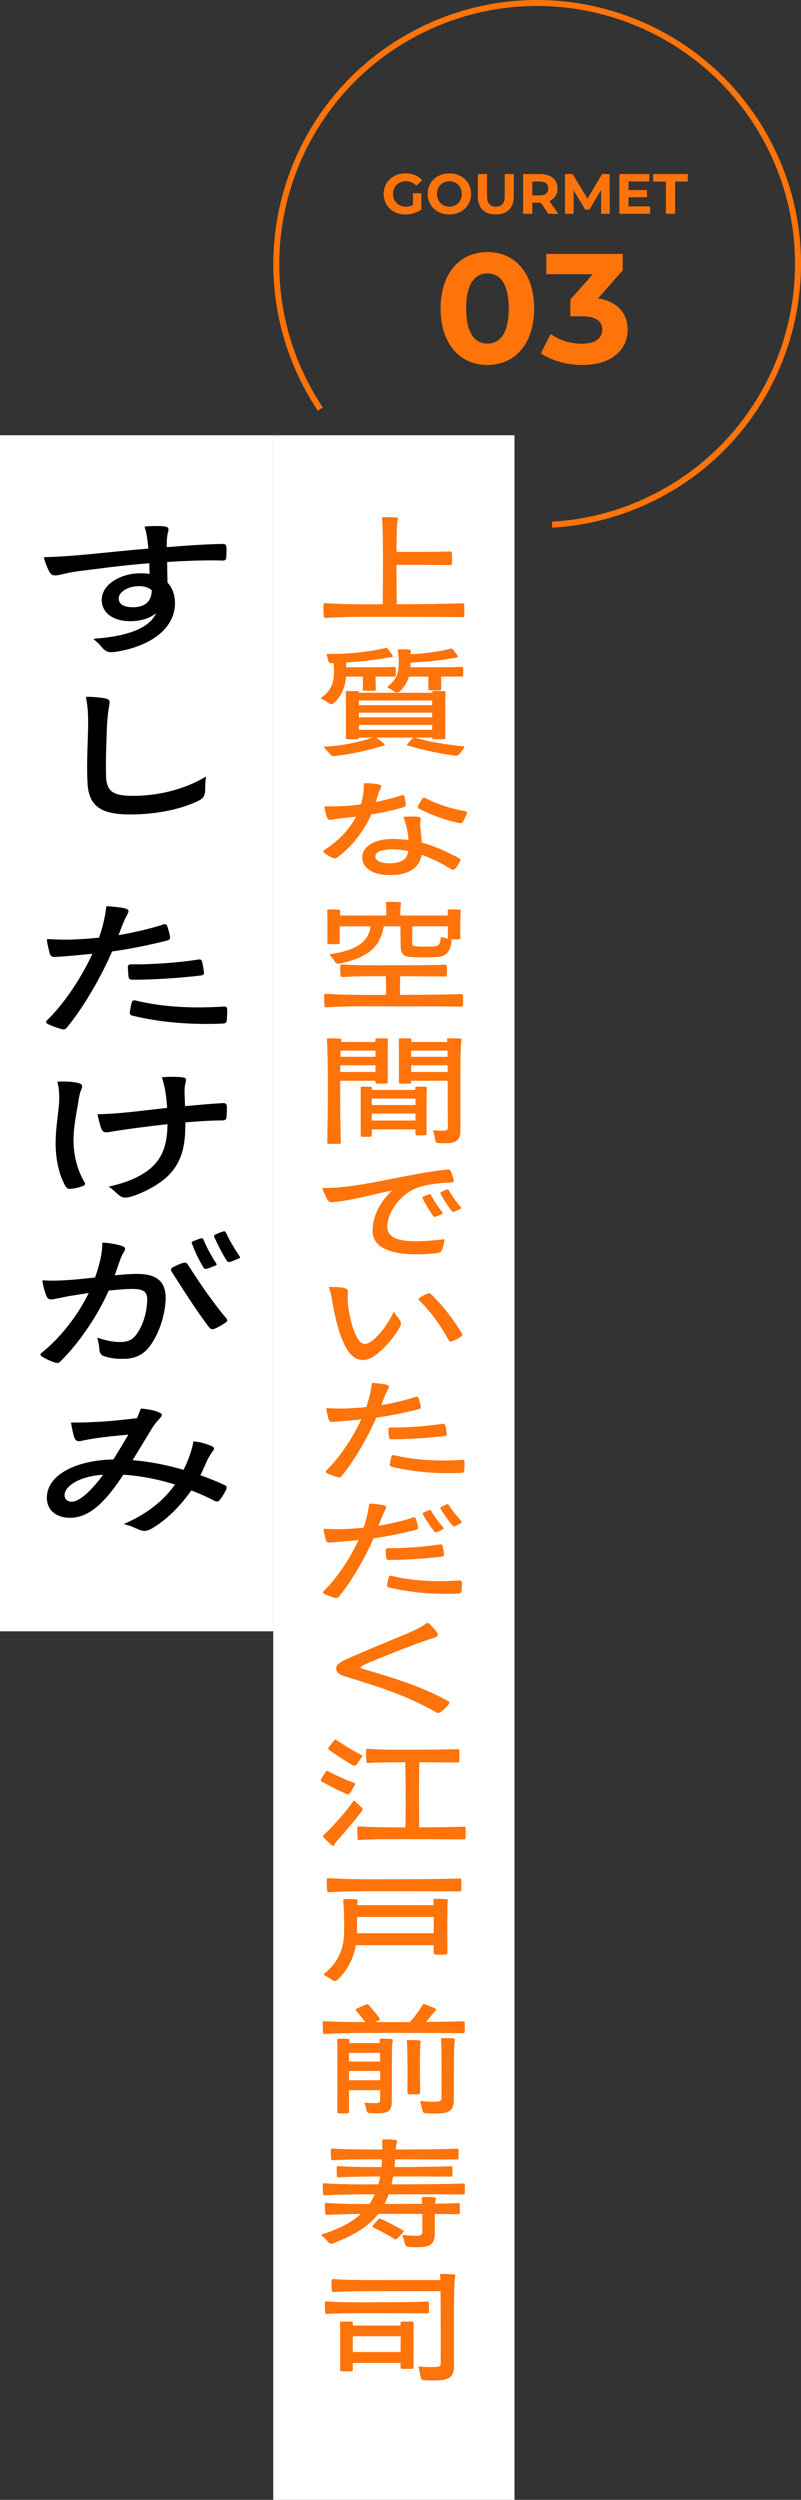 <?xml version="1.0" encoding="UTF-8"?>
<svg id="_レイヤー_2" data-name="レイヤー_2" xmlns="http://www.w3.org/2000/svg" viewBox="0 0 134.472 419.367">
  <rect x="0" y="0" width="134.472" height="419.367" fill="#333333" stroke="none"/>
  <defs>
    <style>
      .cls-1 {
        fill: #ff730b;
      }

      .cls-2 {
        fill: #fff;
      }

      .cls-3 {
        fill: none;
        stroke: #ff730b;
        stroke-miterlimit: 10;
      }
    </style>
  </defs>
  <g id="_テキスト" data-name="テキスト">
    <g>
      <rect class="cls-2" x="-107.051" y="225.944" width="346.347" height="40.499" transform="translate(312.316 180.072) rotate(90)"/>
      <g>
        <path class="cls-1" d="M75.87,92.763c.023.506.023,1.288,0,1.794-.023.16-.115.252-.276.252-1.15-.022-3.104-.045-4.668-.045h-4.369l.046,6.6c4.047,0,8.83-.069,11.061-.162.161,0,.253.093.276.254.023.528.023,1.311,0,1.839-.023.161-.115.253-.276.23-2.322-.023-7.358-.046-11.521-.046-4.576,0-7.795-.046-11.498.184-.161,0-.253-.068-.276-.229-.046-.552-.069-1.495-.069-2.024.023-.16.115-.252.276-.229,3.127.207,6.071.207,9.681.185.046-4.99.069-10.211-.046-13.406-.023-.322-.046-.621-.069-.943-.023-.161.046-.253.207-.253.644-.022,1.518,0,2.208.046.184.023.253.115.23.276-.069.345-.092.552-.115.874-.069,1.265-.092,2.852-.115,4.621h4.369c1.563,0,3.541-.022,4.668-.068.161,0,.253.068.276.253Z"/>
        <path class="cls-1" d="M66.442,112.127v1.149c-.023.161-.115.253-.276.23h-3.127l.046,2.092c0,.184-.069.276-.253.299-.506,0-1.219,0-1.679-.022-.161,0-.253-.093-.253-.276.046-.851.023-1.701.023-2.092h-2.829c-.138,1.793-.828,3.38-2.046,4.438-.23.207-.483.23-.759.092-.23-.16-.437-.367-1.288-.781-.138-.069-.138-.161,0-.254,1.288-.942,1.978-2.046,2.046-3.816.046-.645.023-1.38-.046-1.932h-.437c-.23,0-.391-.115-.437-.345-.069-.23-.115-.46-.276-1.013-.023-.138.023-.206.161-.206,3.081.092,7.174-.345,9.704-.989.184-.023.299.023.391.161.253.299.552.713.782,1.081.115.207.046.299-.23.321-.207.023-.345.046-.483.069-.276.023-.552.069-.851.138-1.679.276-3.979.529-6.209.667v.805h3.817c1.426,0,3.196-.022,4.231-.068.161,0,.253.068.276.253ZM63.085,125.464c-1.932.552-4.668,1.127-6.968,1.38-.299.022-.529-.093-.713-.322-.184-.229-.391-.506-.966-1.081-.138-.115-.115-.184.092-.184,2.598-.092,5.887-.759,8.002-1.518h-2.276c0,.184-.092.275-.253.275h-1.679c-.161,0-.253-.092-.253-.252v-6.876c0-.207-.023-.483-.023-.713,0-.161.092-.253.253-.253.506,0,1.219,0,1.702.023.184,0,.276.068.253.275h12.302v-.046c-.023-.161.069-.253.253-.253.483,0,1.219,0,1.725.023.161,0,.253.068.253.252-.023.23-.023.483-.023.667v6.899c0,.16-.092.252-.253.252h-1.702c-.161,0-.253-.092-.253-.275h-2.943l.092.023c2.115.644,5.381,1.195,8.117,1.448.138,0,.161.069.092.207-.23.391-.575.851-.897,1.195-.138.115-.322.161-.506.161-2.69-.322-5.726-.988-8.025-1.701-.161-.047-.207-.115-.092-.254.23-.299.598-.689.874-.965.069-.047.138-.092.207-.115h-6.37c.483.322,1.012.689,1.402,1.08.161.161.115.254-.138.3-.207.046-.345.092-.483.138-.276.046-.529.138-.805.207ZM60.256,117.507v.782h12.302v-.782h-12.302ZM60.256,119.553v.782h12.302v-.782h-12.302ZM72.558,121.6h-12.302v.828h12.302v-.828ZM77.755,112.127c.023.321.023.805,0,1.149-.023.161-.092.253-.276.23h-3.426l.023,2.023c.023.16-.069.252-.23.275-.506.023-1.218.023-1.701,0-.161-.023-.253-.115-.23-.275v-2.023h-3.266c-.299.988-.851,1.885-1.609,2.529-.23.184-.483.184-.759.046-.207-.138-.414-.322-1.127-.713-.115-.069-.115-.138-.023-.23,1.104-.874,1.725-1.839,1.793-3.288.069-.713,0-1.609-.046-2.139-.046-.184-.069-.345-.092-.506-.046-.16.023-.253.207-.275.506,0,1.242,0,1.748.046.161,0,.253.092.23.253l-.046.506c2.346-.069,4.944-.438,6.738-.92.138-.046.276,0,.391.138.23.299.529.69.759,1.035.115.229.046.299-.23.345-.207.023-.345.046-.483.069-.253.046-.529.092-.828.138-1.679.299-4.162.529-6.37.621v.781h4.208c1.449,0,3.312-.022,4.369-.068.184,0,.253.068.276.253Z"/>
        <path class="cls-1" d="M61.199,131.398c.897-.023,1.839.069,2.299.184.552.161.621.23.368.736-.299.552-.46,1.195-.759,2.207,1.563-.299,3.035-.689,4.3-1.104.23-.092.414,0,.506.229.092.392.184.828.207,1.266.023.252-.069.413-.322.482-1.495.46-3.403.896-5.45,1.219-1.081,2.414-3.104,5.381-5.795,7.267-.207.114-.437.161-.69.046-.529-.23-1.012-.529-1.449-.874-.184-.161-.184-.321.046-.46,2.713-1.748,4.369-3.771,5.312-5.588l-2.162.23c-.759.068-1.265.16-1.748.253-.575.114-.736.069-.92-.322-.161-.321-.368-1.034-.459-1.771-.023-.092.023-.138.138-.138,1.932.068,3.978-.046,5.979-.322.391-1.334.506-2.529.483-3.38-.023-.115.023-.161.115-.161ZM67.844,137.032c.759-.069,1.725-.069,2.185-.023.575.069.644.139.575.575-.092.437-.069.805-.046,1.149.046.598.184,1.609.253,2.621,2.323.621,4.369,1.61,6.255,2.622.207.115.276.299.161.528-.23.438-.506.874-.851,1.266-.207.16-.391.184-.621.046-1.402-.874-3.127-1.771-4.967-2.415-.391,2.208-2.185,3.403-5.358,3.403-2.966,0-4.622-1.288-4.622-2.966,0-1.725,1.909-3.104,5.174-3.104.897,0,1.771.069,2.599.184-.092-1.265-.368-2.645-.828-3.748-.046-.092,0-.138.092-.138ZM65.867,142.481c-1.978,0-2.852.506-2.852,1.219,0,.667.897,1.127,2.277,1.127,2.23,0,3.058-.781,3.265-2.047-.897-.184-1.793-.299-2.69-.299ZM71.409,133.882c1.978,1.012,4.208,1.748,6.691,2.207.253.047.345.185.253.438-.161.391-.414.966-.667,1.334-.138.207-.345.275-.575.229-2.483-.552-4.714-1.356-6.738-2.415-.207-.114-.276-.275-.161-.506.184-.345.437-.805.644-1.126.138-.207.322-.253.552-.161Z"/>
        <path class="cls-1" d="M77.732,167.01c.023.46.023,1.127,0,1.609-.023.161-.092.253-.276.253-2.276-.046-7.22-.046-11.382-.046-4.461,0-7.75-.069-11.313.161-.184,0-.276-.068-.276-.253-.069-.46-.069-1.288-.069-1.771,0-.161.092-.253.253-.253,3.243.229,6.278.184,10.141.184,0-1.173-.023-2.322-.046-3.127-2.713,0-4.967,0-7.312.138-.161.023-.253-.068-.276-.229-.046-.46-.069-1.196-.046-1.655,0-.162.092-.23.253-.23,2.736.184,5.312.138,8.692.138,3.104,0,6.875-.022,8.669-.092.184-.022.276.069.276.229.023.438.023,1.059,0,1.495,0,.185-.092.253-.276.253l-7.542-.046c-.069.805-.046,1.932-.046,3.127,3.886,0,8.232-.046,10.302-.138.184,0,.253.069.276.253ZM77.019,157.582c-.414.022-1.012.022-1.472,0,.207.046.299.184.276.391-.069.368-.161.782-.322,1.196-.368.827-.874,1.287-2.185,1.379-1.518.092-3.196.092-4.576-.022-1.012-.138-1.449-.575-1.472-1.61l-.046-3.518h-2.782l-.115.46c-.644,3.127-2.737,4.829-7.312,5.794-.299.069-.552-.022-.736-.252-.161-.23-.345-.553-.874-1.15-.115-.115-.092-.16.046-.184,4.53-.667,6.416-2.115,6.784-4.668h-5.197v2.69c0,.161-.069.253-.23.276-.483.045-1.127.045-1.586,0-.184-.023-.253-.115-.253-.276v-3.61c0-.552,0-1.149-.046-1.633,0-.184.069-.253.23-.275.506-.023,1.242,0,1.748.046.161.022.23.092.23.275l-.046.69h7.772l-.023-1.541c-.023-.161-.023-.299-.046-.482-.023-.161.046-.254.207-.254.575-.022,1.518-.022,2.116.047.161,0,.253.092.207.275-.023.161-.046.276-.069.414-.046.368-.046.92-.046,1.541h7.979l-.023-.736c-.023-.184.046-.275.23-.275.483-.023,1.219-.023,1.725.022.184.023.253.115.23.299-.046.483-.046,1.081-.069,1.587v2.806c0,.184-.069.275-.253.299ZM69.201,158.134c0,.391.115.552.437.598.897.092,2.277.092,3.334.023.483-.069.736-.185.851-.575.092-.276.138-.598.184-.874,0-.092.069-.115.207-.092l1.012.276c-.023-.046-.046-.115-.046-.207v-1.886h-5.956c-.023.896-.046,2-.023,2.736Z"/>
        <path class="cls-1" d="M56.968,191.882c-.506.022-1.242.022-1.771,0-.161-.023-.253-.092-.253-.276.115-5.933.138-12.371,0-16.165-.023-.322-.046-.667-.069-.989-.023-.161.046-.229.207-.253.621-.022,1.38-.022,2.023.046.161.023.23.115.207.276l-.046.275h5.749v-.345c0-.161.092-.253.253-.253.483-.022,1.15-.022,1.633,0,.161,0,.23.115.23.276-.023.275-.023.62-.023.92v6.116c0,.184-.092.253-.253.276h-1.564c-.184-.023-.253-.115-.253-.276v-.207h-5.933c0,3.196.023,6.83.115,10.302,0,.185-.092.276-.253.276ZM63.038,178.706h-5.91l-.023,1.126h5.933v-1.126ZM57.174,176.245l-.023,1.035h5.887v-1.035h-5.864ZM62.142,190.709h-1.334c-.161-.023-.253-.092-.253-.276v-7.887c-.023-.161.046-.253.23-.253.414,0,.989,0,1.403.022.161,0,.253.069.253.253l-.023.276h7.312v-.299c0-.161.069-.253.253-.253.414,0,.989,0,1.426.022.161,0,.253.069.253.253-.023.3-.046.713-.046,1.035v6.6c0,.184-.092.253-.253.253-.437.023-.919.023-1.356,0-.161,0-.253-.069-.253-.253v-.736h-7.335v.966c0,.185-.092.253-.276.276ZM62.418,184.293v1.081h7.335v-1.081h-7.335ZM69.753,186.8h-7.335v1.173h7.335v-1.173ZM75.295,174.176c.598,0,1.311,0,1.978.068.161.023.23.115.207.276-.069.391-.092.689-.115,1.058-.115,2.828-.069,8.692-.069,14.096,0,1.38-.552,1.978-1.978,2.116-.712,0-1.242,0-1.725-.023-.276-.023-.459-.184-.529-.46-.069-.483-.184-1.058-.299-1.472-.046-.161,0-.253.161-.23.529.069,1.058.093,1.679.069.391-.022.575-.138.575-.598l-.023-7.772h-6.14l.023.207c0,.184-.092.253-.253.276h-1.587c-.161-.023-.23-.115-.23-.276v-6.094c0-.345,0-.713-.023-.966,0-.161.069-.253.23-.253.483-.022,1.15-.022,1.633,0,.184,0,.276.115.253.276v.321h6.025l-.023-.345c-.023-.161.069-.253.23-.275ZM69.017,177.28h6.117v-1.035h-6.117v1.035ZM75.157,179.832v-1.126h-6.14v1.126h6.14Z"/>
        <path class="cls-1" d="M54.944,201.224c-.207-.368-.552-1.149-.782-1.771-.023-.115,0-.161.115-.161,5.956.092,14.211-2.438,20.879-3.104.253-.022.437.092.552.322.161.437.322.966.46,1.449.069.229-.046.367-.299.391-2.024.092-4.507.345-6.14,1.034-2.576,1.081-4.714,4.07-4.714,6.393,0,2.392,3.15,2.897,9.474,2.116.115-.023.161.046.138.16-.092.506-.207,1.059-.414,1.587-.138.322-.414.529-.782.575-6.048.667-10.877-.184-10.877-3.726,0-2.552,1.288-4.897,3.289-6.783-2.736.528-6.208,1.563-9.635,1.932-.805.092-1.012,0-1.265-.414ZM72.374,200.489c.483.965,1.196,1.977,1.909,2.92.069.138.046.207-.069.253-.368.161-.759.345-1.127.46-.138.046-.276,0-.368-.138-.69-.966-1.265-1.955-1.771-2.921-.046-.16-.023-.253.115-.322.276-.138.644-.275.966-.391.138-.046.276,0,.345.139ZM75.341,199.661c.529.942,1.265,1.954,2.023,2.874.092.115.069.185-.069.253-.322.161-.736.368-1.081.483-.161.068-.299.022-.391-.138-.713-.92-1.334-1.887-1.863-2.852-.069-.139-.023-.254.115-.299.253-.139.621-.322.92-.438.161-.046.276,0,.345.115Z"/>
        <path class="cls-1" d="M55.335,215.901c.897-.023,1.909.046,2.415.16.598.161.713.276.644.943-.046.598-.023.966,0,1.494.115,1.725.805,4.853,1.748,6.186.621.92,1.311.989,2.23.322,1.172-.851,2.713-2.782,3.679-4.852.046-.092.069-.092.115-.023.322.529.667.896.943,1.288.299.414.253.782-.046,1.311-.782,1.426-2.276,3.266-3.886,4.507-1.84,1.426-3.564,1.196-4.829-.735-1.311-2.023-2.115-5.519-2.598-8.37-.161-.92-.299-1.518-.506-2.115-.023-.069,0-.115.092-.115ZM77.433,224.202c-.437.322-.989.598-1.563.828-.23.092-.391.022-.529-.184-1.334-2.369-2.713-4.462-4.921-6.646-.184-.184-.184-.345.046-.506.391-.253.851-.506,1.288-.666.23-.115.437-.069.621.092,2.024,1.954,3.84,4.369,5.151,6.53.115.207.092.391-.092.552Z"/>
        <path class="cls-1" d="M70.328,236.388c-1.839.483-4.599,1.081-7.151,1.426-1.311,3.035-3.541,7.036-5.841,9.819-.161.184-.368.253-.598.184-.667-.184-1.311-.414-1.863-.689-.207-.115-.253-.276-.069-.46,2.415-2.346,4.553-5.772,5.841-8.555-1.84.185-3.357.322-4.507.392-.69.068-.828-.047-.966-.368-.092-.322-.276-1.012-.391-1.771,0-.092.046-.139.138-.139.828.047,1.817.069,2.622.069,1.104-.022,2.575-.115,3.955-.253.345-1.035.759-2.392.92-3.909.023-.115.069-.138.184-.138.896.068,1.702.161,2.138.253.644.161.69.321.276,1.034-.299.529-.621,1.426-1.012,2.438,1.886-.321,4.185-.851,5.772-1.379.253-.092.414-.023.506.229.138.437.276.897.345,1.334.046.229-.046.413-.299.482ZM74.766,239.148c.092.437.184.896.23,1.333.046.23-.069.368-.322.414-2.369.299-6.117.575-8.968.553-.23,0-.368-.115-.414-.368-.046-.414-.069-.828-.092-1.242,0-.229.138-.368.391-.368,2.851.047,6.416-.252,8.715-.62.253-.046.391.046.46.299ZM77.525,247.081c-3.656.185-7.887-.068-11.75-1.012-.253-.068-.345-.207-.322-.459.069-.392.138-.828.253-1.219.046-.23.207-.346.46-.276,3.656.896,7.565,1.034,11.429.782.253-.023.391.114.391.345.023.46-.023.966-.046,1.426-.023.253-.161.391-.414.413Z"/>
        <path class="cls-1" d="M69.868,256.628c-1.839.483-4.599,1.081-7.151,1.426-1.311,3.035-3.541,7.037-5.841,9.819-.161.184-.368.253-.598.184-.667-.184-1.311-.413-1.863-.689-.207-.115-.253-.276-.069-.46,2.415-2.346,4.553-5.771,5.841-8.555-1.84.185-3.357.322-4.507.392-.689.069-.828-.046-.966-.368-.092-.322-.276-1.012-.391-1.771,0-.092.046-.138.138-.138.828.046,1.817.068,2.622.068,1.104-.022,2.576-.115,3.955-.253.345-1.034.759-2.392.92-3.909.023-.115.069-.138.184-.138.896.069,1.702.161,2.138.253.644.161.69.322.276,1.035-.299.528-.621,1.426-1.012,2.438,1.886-.322,4.186-.852,5.772-1.38.253-.093.414-.023.506.229.138.438.276.896.345,1.334.046.23-.046.414-.299.482ZM74.306,259.387c.092.438.184.896.23,1.334.046.229-.069.367-.322.414-2.369.299-6.117.574-8.968.552-.23,0-.368-.115-.414-.368-.046-.414-.069-.828-.092-1.242,0-.229.138-.367.391-.367,2.852.046,6.416-.253,8.715-.621.253-.046.391.046.46.299ZM77.066,267.321c-3.656.184-7.888-.069-11.75-1.012-.253-.069-.345-.207-.322-.46.069-.392.138-.828.253-1.219.046-.23.207-.345.46-.276,3.656.896,7.565,1.035,11.429.782.253-.023.391.114.391.345.023.46-.023.966-.046,1.426-.023.253-.161.391-.414.414ZM72.374,253.455c.552.92,1.288,1.909,2.07,2.828.092.093.069.185-.069.253-.322.161-.713.391-1.081.506-.138.047-.276.023-.368-.115-.759-.942-1.357-1.885-1.909-2.828-.069-.138-.046-.253.092-.345.276-.114.621-.299.92-.437.161-.046.276,0,.345.138ZM75.318,252.466c.575.897,1.38,1.863,2.162,2.736.092.115.069.207-.046.276-.322.185-.69.392-1.058.552-.138.069-.299.023-.391-.092-.782-.92-1.426-1.84-2-2.782-.092-.115-.069-.229.069-.322.276-.138.621-.345.92-.482.138-.046.276-.023.345.114Z"/>
        <path class="cls-1" d="M71.915,272.281c.598.506,1.104,1.081,1.425,1.54.299.46.23.713-.575.966-.713.23-1.909.621-3.15,1.081-2.345.896-7.312,2.828-8.692,3.519-.23.114-.391.206-.391.321s.161.185.46.276c5.266,1.587,9.152,2.667,14.234,5.357.23.115.276.276.138.483-.391.529-.851,1.035-1.472,1.426-.207.138-.414.138-.644.022-4.576-2.644-9.428-4.276-14.924-5.909-1.311-.391-1.885-.736-1.885-1.449,0-.506.368-.942,1.563-1.494,2.092-.989,7.841-3.334,10.417-4.415,1.403-.599,2.392-1.104,3.243-1.725.092-.046.184-.046.253,0Z"/>
        <path class="cls-1" d="M55.059,297.126c1.288.69,2.875,1.403,4.438,1.979.138.068.161.16.092.275-.253.414-.529,1.035-.851,1.449-.138.184-.322.207-.529.138-1.495-.644-2.943-1.38-4.208-2.116-.138-.068-.184-.184-.092-.345.184-.368.529-.919.782-1.287.092-.161.23-.185.368-.093ZM56.347,309.106c-.092.161-.161.276-.23.392-.115.206-.253.206-.46.022-.414-.345-.966-.873-1.379-1.356-.092-.092-.092-.185.023-.276,1.586-1.471,3.725-3.886,5.013-5.726.069-.114.184-.114.253-.022.598.574.897.851,1.173,1.104.161.184.161.345.046.529-1.196,1.609-2.966,3.633-4.231,5.082-.069.068-.115.16-.207.252ZM56.485,291.906c1.219.828,2.736,1.748,4.231,2.53.138.068.161.138.069.275-.299.391-.644.966-.989,1.356-.184.161-.368.185-.552.069-1.426-.805-2.805-1.725-4.024-2.599-.115-.114-.138-.229-.046-.368.253-.367.644-.873.943-1.219.092-.138.207-.138.368-.046ZM78.169,306.669c0,.483,0,1.173-.023,1.656,0,.184-.092.253-.253.253-1.84-.023-5.657-.046-8.83-.046-3.38,0-5.933-.023-8.761.138-.161.022-.253-.046-.253-.229-.046-.506-.069-1.334-.069-1.794.023-.185.092-.253.253-.253,2.552.161,4.898.161,7.841.161.046-4.001.046-8.21-.046-10.923-2.3,0-4.139,0-6.232.115-.184.022-.276-.069-.276-.23-.046-.506-.069-1.402-.069-1.908,0-.161.115-.23.276-.23,2.46.185,4.668.139,7.565.139,2.645,0,5.91-.023,7.565-.092.161,0,.253.068.253.229.023.506.023,1.265,0,1.771,0,.161-.092.23-.276.23l-6.439-.023c-.069,2.713-.046,6.922-.023,10.923,2.829-.023,5.933-.046,7.52-.115.161-.022.253.069.276.229Z"/>
        <path class="cls-1" d="M74.858,327.881c-.506.046-1.288.046-1.794,0-.161-.023-.253-.115-.253-.276v-1.287h-13.061c-.368,2.046-1.333,4.162-3.104,5.817-.23.207-.483.229-.759.092s-.529-.368-1.379-.851c-.184-.115-.184-.23-.023-.346,2.322-1.747,3.173-4.23,3.265-6.369.069-1.402.023-3.771-.046-4.714-.023-.322-.046-.69-.092-1.104-.023-.161.069-.253.23-.253.575-.023,1.403-.023,1.955.022.184.023.253.115.23.276l-.046.713h12.808l-.023-.782c-.023-.161.069-.275.23-.275.529,0,1.38,0,1.955.046.161,0,.23.115.23.275-.046.438-.069.92-.069,1.495,0,2.161-.023,4.875,0,7.243,0,.161-.092.253-.253.276ZM77.433,315.348c.023.506.023,1.219,0,1.701-.023.184-.092.253-.276.253-2.23-.022-7.014-.046-10.992-.046-4.323,0-7.473-.023-10.969.184-.161,0-.253-.092-.276-.252-.046-.507-.069-1.381-.069-1.887.023-.184.092-.229.276-.229,3.495.229,6.715.185,11.038.185,3.955,0,8.761-.047,10.992-.139.184-.023.253.069.276.23ZM59.934,324.316h12.877v-2.736h-12.854l-.023,2.736Z"/>
        <path class="cls-1" d="M72.535,337.952l-.989,1.241c2.529-.022,4.852-.069,6.208-.115.161,0,.253.093.276.253v1.518c-.023.161-.115.254-.276.23-2.322-.023-7.427-.046-11.658-.046-4.53,0-7.957-.023-11.589.184-.161,0-.253-.092-.276-.253-.046-.46-.069-1.219-.046-1.679,0-.161.069-.229.23-.229,2.253.138,4.461.16,6.898.16-.506-.689-1.012-1.287-1.518-1.908-.115-.115-.092-.229.046-.322.506-.252,1.15-.528,1.656-.735.184-.046.299-.022.414.115.552.598,1.058,1.195,1.816,2.23.115.138.069.229-.069.299l-.713.321h5.887c.782-.896,1.586-1.977,2.116-2.874.069-.138.161-.184.322-.138.506.184,1.265.482,1.793.736.207.114.207.207.023.391-.069.068-.115.138-.184.184-.115.139-.23.276-.368.438ZM58.37,354.508c-.437.046-1.058.046-1.495,0-.161,0-.253-.092-.253-.253.023-3.334.023-7.818.023-10.738-.023-.575-.023-.943-.046-1.242-.023-.16.046-.253.23-.253.483-.022,1.15-.022,1.633.023.161.022.23.114.207.276l-.023.413h5.105l-.023-.482c-.023-.161.046-.23.207-.253.552,0,1.196,0,1.793.068.161,0,.23.092.207.276-.069.345-.092.621-.115.874-.046,1.84-.046,5.496-.046,9.428,0,1.242-.483,1.748-1.725,1.862-.828.023-1.449.023-1.978-.022-.299-.023-.483-.185-.552-.483-.092-.368-.161-.735-.276-1.058-.046-.161,0-.23.161-.207.552.069,1.149.092,1.816.069.391-.023.598-.138.598-.599v-1.562h-5.22v3.609c0,.161-.069.253-.23.253ZM58.6,344.39v1.448h5.22l-.023-1.448h-5.197ZM58.6,347.426v1.54h5.22v-1.54h-5.22ZM70.282,351.311c-.483.046-1.173.046-1.633,0-.184,0-.253-.115-.253-.275.046-3.013.023-6.071-.046-7.888,0-.229-.023-.414-.069-.667,0-.16.069-.253.23-.253.598,0,1.311,0,1.908.069.184.023.253.092.207.253-.046.229-.069.368-.069.552-.092,1.862-.069,4.943-.023,7.956,0,.161-.069.253-.253.253ZM74.26,341.907c.575-.023,1.242-.023,1.886.046.161.022.253.114.207.275-.046.368-.069.621-.092.897-.069,1.793-.069,5.334-.069,9.151,0,1.495-.598,2.161-2.185,2.254-1.012.046-1.839.022-2.529-.023-.322-.022-.506-.184-.575-.506-.115-.46-.229-.966-.345-1.356-.046-.161,0-.207.161-.184.805.092,1.725.138,2.69.092.506-.023.736-.161.713-.713.023-2.806,0-6.646-.023-8.463,0-.206,0-.391-.023-.574,0-.253,0-.46-.046-.645,0-.16.069-.252.23-.252Z"/>
        <path class="cls-1" d="M66.442,360.594c3.725,0,8.164-.046,10.279-.138.161,0,.253.068.253.253.023.391.023.92,0,1.311,0,.161-.092.253-.276.253l-10.348-.023-.115,1.288c3.403,0,7.52-.046,9.451-.138.161,0,.253.068.276.229,0,.391,0,.896-.023,1.265,0,.185-.092.276-.253.253-1.932-.022-6.048-.022-9.451-.022h-.23l-.276,1.311h.391c4.208,0,9.313-.046,11.635-.138.184-.023.253.068.276.229.023.414.023.942,0,1.38-.023.161-.115.253-.276.229-2.322-.022-7.404-.022-11.635-.022h-.874c-.207.574-.437,1.104-.689,1.609h1.311l5.013-.023v-.045c0-.139-.023-.276-.046-.414,0-.161,0-.299-.023-.414-.023-.161.046-.253.207-.253.575-.023,1.265-.023,1.909.046.184.023.253.115.207.275l-.092.782c1.587-.022,2.966-.046,3.909-.092.161-.023.23.069.23.229.023.414.023.989,0,1.38,0,.161-.069.253-.23.253l-3.955-.046v3.334c-.023,1.495-.621,2.139-2.23,2.23-.874.046-1.563.023-2.162-.022-.322-.023-.529-.207-.621-.529-.115-.437-.253-.92-.391-1.265-.046-.184,0-.253.161-.207.759.093,1.563.138,2.483.115.437-.046.644-.161.667-.621v-3.035h-7.404c-1.748,2.276-4.277,3.634-7.588,4.944-.299.114-.552.068-.759-.161-.207-.253-.368-.506-1.126-1.149-.115-.093-.092-.162.046-.207,2.805-.897,4.944-1.979,6.507-3.427-2,.022-3.84.069-5.703.161-.161,0-.276-.069-.276-.23-.046-.437-.069-1.104-.069-1.54,0-.161.092-.23.276-.23,2.322.161,4.622.185,7.22.161.345-.506.644-1.035.897-1.609-3.059,0-5.726,0-8.416.161-.161,0-.253-.069-.253-.23-.046-.437-.069-1.126-.069-1.54,0-.185.092-.254.253-.254,2.875.207,5.703.207,9.083.185.115-.414.23-.851.299-1.311-2.53,0-4.76.022-6.968.138-.161,0-.276-.069-.299-.253-.023-.391-.046-1.012-.023-1.403,0-.16.092-.229.253-.229,2.299.161,4.576.161,7.267.161l.092-1.288c-3.035,0-5.68-.022-8.278.139-.161,0-.253-.069-.276-.23-.046-.437-.046-1.081-.046-1.495,0-.16.092-.229.253-.229,2.645.161,5.266.161,8.393.161l-.023-1.472c0-.161.092-.229.253-.229.552-.023,1.403.022,1.978.092.253.022.299.115.23.391-.046.299-.115.529-.138.759l-.046.46ZM66.235,375.61c-1.265-.781-2.391-1.356-3.564-1.932-.161-.068-.184-.184-.069-.322.276-.367.621-.735.942-1.058.115-.114.253-.138.414-.068,1.127.528,2.23,1.081,3.656,1.908.161.069.184.185.092.322-.345.437-.759.805-1.081,1.126-.138.115-.253.115-.391.023Z"/>
        <path class="cls-1" d="M72.007,386.333c.023.438.023,1.059,0,1.518,0,.162-.092.254-.253.23-1.793-.023-5.427-.023-8.485-.023-3.196,0-5.749-.022-8.393.115-.184.023-.276-.068-.276-.229-.046-.46-.069-1.173-.069-1.633,0-.161.115-.253.276-.229,2.667.184,5.197.138,8.462.138,3.013,0,6.692-.023,8.485-.115.161,0,.253.069.253.229ZM74.099,381.481c.644-.023,1.402,0,2.092.069.161,0,.253.092.23.275-.069.392-.092.69-.115,1.058-.138,2.806-.092,8.67-.092,14.097,0,1.518-.621,2.207-2.322,2.322-1.081.069-2.001.046-2.736-.022-.276,0-.483-.185-.529-.461-.115-.528-.23-1.172-.345-1.633-.046-.16,0-.229.161-.206.828.114,1.839.138,2.828.092.506-.023.736-.161.713-.713.023-3.679,0-8.922-.023-12.003h-8.6c-2.989,0-6.393-.023-9.382.138-.161,0-.253-.069-.276-.23-.046-.46-.069-1.241-.046-1.701,0-.161.069-.253.253-.23,3.059.207,6.416.161,9.451.161h8.577l-.046-.735c-.023-.185.046-.253.207-.276ZM58.991,397.807c-.483.023-1.173.023-1.633,0-.184,0-.253-.092-.253-.253v-6.507c0-.438-.023-.943-.023-1.334,0-.161.069-.253.253-.253h1.679c.161,0,.23.092.23.253v.414h8.002v-.414c0-.161.069-.253.253-.253h1.702c.161,0,.253.092.253.253-.023.391-.023.92-.023,1.311v6.117c0,.16-.092.252-.253.252h-1.655c-.184,0-.276-.092-.276-.252v-.736h-8.025v1.149c0,.161-.069.253-.23.253ZM59.221,391.921v2.645h8.025l.023-2.645h-8.048Z"/>
      </g>
      <rect class="cls-2" x="-77.383" y="150.403" width="200.637" height="45.872" transform="translate(196.275 150.403) rotate(90)"/>
      <g>
        <path d="M21.847,104.21c-2.76,0-4.77-1.351-4.77-3.57,0-2.641,3.21-4.471,6.54-4.471.54,0,1.05.031,1.5.121l-.06-1.801c-4.95.391-8.58.93-11.819,1.32-1.11.15-1.95.33-3.12.6-1.14.271-1.56.121-1.95-.72-.27-.54-.57-1.29-.78-2.04-.03-.119,0-.18.12-.18,5.7-.15,11.04-.93,17.399-1.439-.12-1.381-.27-2.521-.6-3.51-.03-.15,0-.211.12-.211,1.35-.09,2.43-.09,3.15,0,.75.09.81.33.6,1.08-.15.631-.21,1.41-.18,2.4,3.3-.27,6.78-.51,9.45-.54.36,0,.51.149.57.479.03.57,0,1.23-.03,1.83-.03.33-.21.48-.54.48-2.73-.09-6.15.029-9.39.24l.06,3.449c.84.9,1.26,2.1,1.26,3.48,0,3.84-3.45,6.989-9.51,8.069-1.439.271-1.89.149-2.52-.421-.42-.449-.72-.899-1.56-1.559-.09-.091-.09-.121.03-.15,5.34-.36,9.3-1.71,10.38-4.29-1.02.87-2.52,1.351-4.35,1.351ZM23.378,98.329c-1.89,0-3.45.961-3.45,2.07,0,.96.87,1.471,2.4,1.471,1.59,0,3.12-.631,3.15-2.851-.51-.45-1.2-.69-2.1-.69Z"/>
        <path d="M17.947,121.962c-.09,2.82-.21,5.311-.15,7.949.03,2.73.96,3.601,4.5,3.601,4.29,0,8.64-1.08,12.12-3.149.12-.061.18,0,.15.119-.12.78-.12,1.44-.12,2.04-.03.99-.33,1.44-1.17,1.83-2.34,1.17-6.479,2.28-11.399,2.28-5.1,0-7.08-1.471-7.2-5.58-.15-3.359.09-6.779.12-9.6,0-1.891-.09-3.18-.36-4.35-.03-.12.03-.18.15-.211,1.08,0,2.25.121,2.91.24.9.181,1.02.33.81,1.351-.15.93-.27,1.89-.36,3.479Z"/>
        <path d="M28.147,157.752c-2.4.63-6,1.409-9.33,1.86-1.71,3.959-4.62,9.18-7.62,12.809-.21.24-.48.33-.78.24-.87-.24-1.71-.54-2.43-.9-.27-.149-.33-.359-.09-.6,3.15-3.06,5.94-7.529,7.62-11.159-2.4.239-4.38.42-5.88.51-.9.09-1.08-.06-1.26-.479-.12-.42-.36-1.32-.51-2.311,0-.119.06-.18.18-.18,1.08.061,2.37.09,3.42.09,1.44-.029,3.36-.15,5.16-.33.45-1.35.99-3.119,1.2-5.1.03-.15.09-.18.24-.18,1.17.09,2.22.209,2.79.33.84.209.9.42.36,1.35-.39.689-.81,1.859-1.32,3.18,2.46-.42,5.46-1.109,7.53-1.8.33-.12.54-.03.66.3.18.57.36,1.17.45,1.74.06.3-.06.539-.39.63ZM33.937,161.351c.12.57.24,1.17.3,1.74.06.3-.09.479-.42.54-3.09.39-7.979.75-11.7.72-.3,0-.48-.149-.54-.479-.06-.541-.09-1.08-.12-1.621,0-.299.18-.479.51-.479,3.72.06,8.37-.329,11.37-.81.33-.061.51.061.6.39ZM37.537,171.701c-4.77.24-10.29-.09-15.329-1.319-.33-.09-.45-.271-.42-.601.09-.51.18-1.079.33-1.59.06-.3.27-.45.6-.36,4.77,1.17,9.87,1.35,14.91,1.021.33-.03.51.149.51.45.03.6-.03,1.26-.06,1.859-.03.33-.21.51-.54.54Z"/>
        <path d="M13.598,182.888c-.18.479-.27.81-.42,1.739-.21,1.5-.84,4.2-.84,6.66,0,2.55.69,5.13,1.86,7.05.15.271.09.479-.21.601-.66.27-1.41.42-2.16.51-.33.029-.57-.09-.78-.36-1.17-1.979-1.71-4.68-1.71-7.35s.57-5.61.6-7.17c0-1.05,0-1.86-.27-2.94-.06-.119,0-.18.15-.18,1.08-.06,2.43.03,3.09.18.9.181,1.08.42.69,1.261ZM22.148,200.708c-1.02.3-1.59.27-2.13-.18-.48-.36-.87-.84-1.65-1.381-.12-.06-.12-.119.03-.119,3-.66,5.25-1.68,6.84-3,2.34-2.01,2.85-4.561,2.88-7.439-3.48.389-7.44.899-9.6,1.289-.96.18-1.2.061-1.47-.449-.18-.391-.45-1.44-.66-2.34-.03-.09.03-.181.18-.181,3.45-.03,7.8-.659,11.49-1.05-.06-.779-.12-1.47-.21-2.13-.12-1.021-.33-1.92-.63-2.819-.03-.121,0-.211.12-.211,1.11-.09,2.25-.06,3.06,0,.84.09.93.211.75.93-.18.75-.18,1.291-.15,2.131l.06,1.8c2.73-.24,4.59-.421,6.479-.511.33,0,.51.181.54.511.03.6,0,1.29-.06,1.89-.03.33-.24.48-.57.51-1.89,0-3.87.12-6.33.33,0,3.21-.24,6.63-3.3,9.33-1.44,1.229-3.479,2.369-5.669,3.09Z"/>
        <path d="M7.298,214.786c1.2.091,2.85.061,4.71-.09,1.2-.09,2.58-.239,3.96-.39.69-1.979,1.2-3.96,1.2-5.64,0-.15.06-.21.18-.21,1.2.09,2.19.271,2.97.511.72.239.87.42.45,1.109-.36.6-.54,1.05-.84,1.949l-.66,1.92c1.38-.149,2.67-.239,3.78-.239,3.48,0,4.98,1.47,4.74,4.68-.18,2.55-1.14,5.399-2.61,7.409-1.2,1.621-2.7,2.16-4.47,2.16-1.14.03-2.16-.119-2.97-.359-.69-.18-.99-.48-1.05-1.2-.03-.511-.12-1.14-.33-1.83-.06-.12-.03-.149.12-.12,1.26.42,2.46.689,3.72.689s2.13-.389,2.82-1.439c1.08-1.56,1.56-3.479,1.68-5.189.15-1.77-.45-2.28-2.55-2.28-1.02,0-2.37.12-3.9.271-1.68,3.84-4.74,8.58-8.1,11.879-.21.24-.48.33-.81.24-.84-.27-1.65-.63-2.34-1.08-.27-.21-.27-.39,0-.6,3.6-2.88,6.39-6.9,7.89-10.02l-3.12.48c-.84.149-1.65.329-2.43.479-1.02.24-1.29.121-1.56-.51-.18-.42-.51-1.469-.66-2.399,0-.12.03-.181.18-.181ZM31.537,212.147c1.92,3,4.26,6.449,6.479,9.029.21.24.18.48-.09.66-.57.39-1.29.84-2.01,1.109-.33.09-.6.03-.78-.24-2.1-2.729-4.29-6.209-6.33-9.389-.18-.271-.12-.48.15-.69.57-.3,1.2-.601,1.83-.78.33-.09.57,0,.75.301ZM34.177,207.977c.51,1.289,1.29,2.67,2.13,3.989.09.149.06.271-.12.33-.479.181-1.05.45-1.53.569-.24.031-.39-.029-.51-.239-.81-1.351-1.41-2.64-1.92-3.989-.09-.181-.03-.33.18-.42.39-.15.87-.33,1.32-.48.21-.03.36.029.45.24ZM37.927,206.777c.6,1.319,1.44,2.7,2.31,3.989.12.18.06.271-.09.33-.48.18-1.05.45-1.53.6-.21.061-.39,0-.54-.18-.84-1.35-1.5-2.67-2.1-3.989-.09-.181-.03-.33.18-.421.36-.18.87-.389,1.29-.51.24-.09.39,0,.48.181Z"/>
        <path d="M32.677,241.81c1.05.12,2.07.45,2.79.75.54.24.6.421.27.841-.36.539-.63.959-.93,1.529-.3.63-.66,1.561-1.17,2.55,1.53.54,2.85,1.08,4.08,1.649.33.15.39.36.27.69-.27.601-.66,1.29-1.14,1.86-.21.24-.48.27-.78.119-1.08-.569-2.46-1.199-3.96-1.77-1.74,2.52-4.23,5.07-6.78,6.48-.81.42-1.32.389-1.98.09-.54-.18-1.17-.57-2.4-.871-.12-.029-.15-.059-.03-.119,4.35-1.891,6.87-4.32,8.459-6.57-2.58-.81-5.52-1.439-8.669-1.649-2.64,4.02-5.43,7.229-8.91,7.229-2.46,0-3.93-1.35-3.93-3.359,0-3.961,5.16-6.33,11.159-6.42.84-1.35,1.77-2.88,2.52-4.17-1.95.18-3.81.359-5.19.57-.96.119-1.71.27-2.43.42-.81.209-1.17.119-1.38-.36-.21-.45-.45-1.56-.6-2.489-.03-.121.03-.181.15-.181.93.03,2.4,0,3.3-.06,2.28-.061,5.37-.391,7.59-.66.24-.54.45-1.02.57-1.439.06-.121.15-.181.27-.181,1.11.149,2.07.3,2.61.54.84.3.93.54.36,1.14-.57.63-.96,1.08-1.41,1.86l-3.12,5.129c3.06.24,5.97.871,8.549,1.621.81-1.621,1.41-3.36,1.62-4.59.03-.15.12-.211.24-.181ZM10.838,250.841c0,.689.54,1.08,1.2,1.08,1.38,0,3.45-2.041,5.28-4.53-4.08.271-6.479,1.95-6.479,3.45Z"/>
      </g>
      <g>
        <path class="cls-1" d="M69.338,32.428h1.409v2.704c-.733.553-1.743.848-2.695.848-2.095,0-3.637-1.438-3.637-3.446s1.542-3.447,3.666-3.447c1.171,0,2.142.4,2.79,1.152l-.99.914c-.485-.515-1.047-.752-1.723-.752-1.295,0-2.18.866-2.18,2.133,0,1.247.885,2.133,2.161,2.133.419,0,.81-.076,1.2-.286v-1.952Z"/>
        <path class="cls-1" d="M71.792,32.534c0-1.98,1.543-3.447,3.647-3.447s3.647,1.457,3.647,3.447-1.552,3.446-3.647,3.446-3.647-1.466-3.647-3.446ZM77.524,32.534c0-1.267-.896-2.133-2.085-2.133s-2.085.866-2.085,2.133.896,2.133,2.085,2.133,2.085-.867,2.085-2.133Z"/>
        <path class="cls-1" d="M80.225,32.933v-3.732h1.542v3.675c0,1.267.553,1.791,1.485,1.791.943,0,1.485-.524,1.485-1.791v-3.675h1.523v3.732c0,1.962-1.123,3.047-3.018,3.047s-3.018-1.085-3.018-3.047Z"/>
        <path class="cls-1" d="M92.067,35.866l-1.285-1.856h-1.419v1.856h-1.542v-6.665h2.885c1.78,0,2.895.924,2.895,2.419,0,.999-.505,1.732-1.371,2.104l1.495,2.143h-1.657ZM90.62,30.458h-1.257v2.323h1.257c.943,0,1.419-.438,1.419-1.161,0-.733-.476-1.162-1.419-1.162Z"/>
        <path class="cls-1" d="M100.92,35.866l-.01-3.999-1.961,3.294h-.695l-1.952-3.208v3.913h-1.447v-6.665h1.276l2.494,4.142,2.457-4.142h1.266l.019,6.665h-1.447Z"/>
        <path class="cls-1" d="M109.143,34.628v1.238h-5.161v-6.665h5.037v1.237h-3.504v1.447h3.095v1.2h-3.095v1.542h3.628Z"/>
        <path class="cls-1" d="M111.788,30.458h-2.133v-1.257h5.808v1.257h-2.133v5.408h-1.542v-5.408Z"/>
      </g>
      <g>
        <path class="cls-1" d="M73.97,51.755c0-6.045,3.35-9.473,7.851-9.473,4.527,0,7.851,3.428,7.851,9.473s-3.323,9.474-7.851,9.474c-4.501,0-7.851-3.429-7.851-9.474ZM85.406,51.755c0-4.161-1.466-5.888-3.585-5.888-2.093,0-3.559,1.727-3.559,5.888s1.465,5.888,3.559,5.888c2.12,0,3.585-1.727,3.585-5.888Z"/>
        <path class="cls-1" d="M105.377,55.313c0,3.088-2.381,5.915-7.589,5.915-2.564,0-5.208-.707-6.987-1.963l1.649-3.245c1.387,1.047,3.323,1.648,5.234,1.648,2.12,0,3.428-.863,3.428-2.355,0-1.387-1.021-2.25-3.428-2.25h-1.937v-2.8l3.768-4.266h-7.798v-3.402h12.823v2.748l-4.135,4.71c3.297.523,4.972,2.564,4.972,5.26Z"/>
      </g>
      <path class="cls-3" d="M92.677,88.019c5.965-.338,11.957-1.908,17.608-4.829,21.481-11.105,29.893-37.521,18.788-59.002S91.553-5.706,70.071,5.399c-21.481,11.105-29.893,37.521-18.788,59.002.761,1.472,1.594,2.883,2.493,4.231"/>
    </g>
  </g>
</svg>